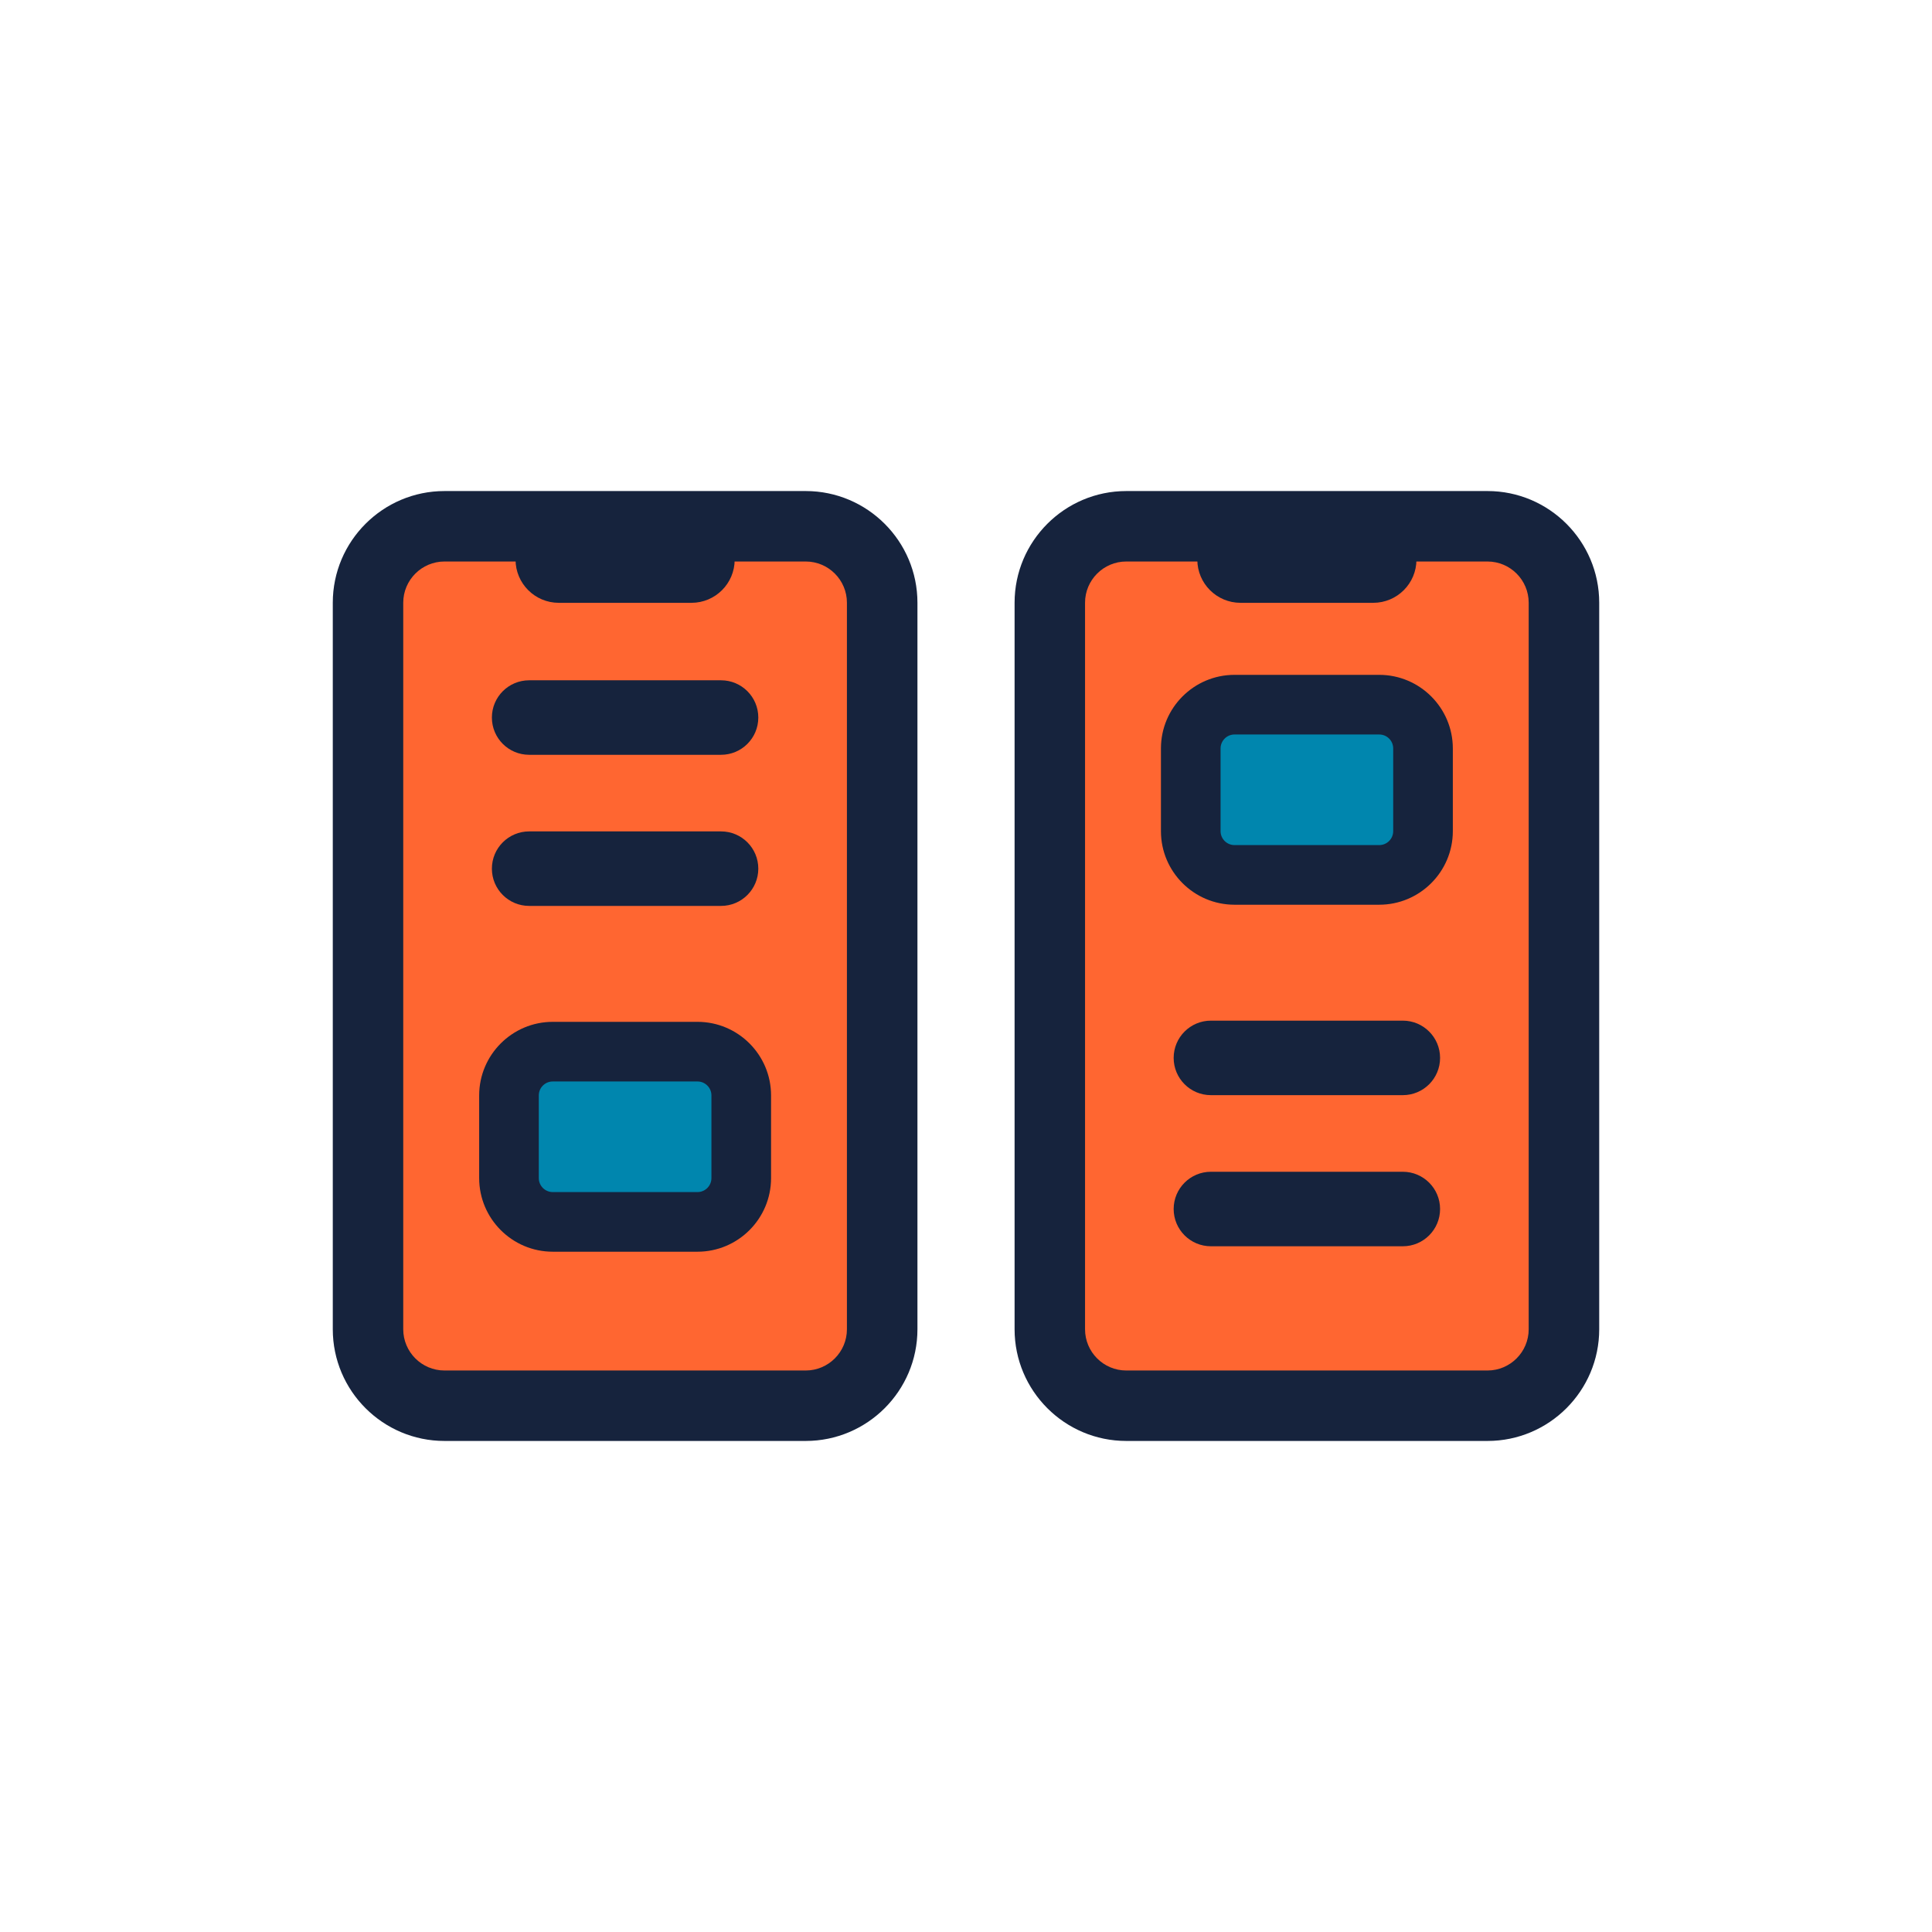 <?xml version="1.0" encoding="UTF-8"?><svg xmlns="http://www.w3.org/2000/svg" viewBox="0 0 60 60"><defs><style>.e{fill:#0086ae;}.f{fill:#ff6631;}.g{fill:#16233d;}</style></defs><g id="a"><g/><g><g><g><path class="f" d="M46.196,17.189h-11.218c-.844,0-1.531,.687-1.531,1.531v22.561c0,.844,.687,1.53,1.531,1.53h11.218c.844,0,1.53-.686,1.53-1.53V18.719c0-.844-.686-1.531-1.53-1.531Z"/><path class="g" d="M46.196,15.25h-11.218c-1.913,0-3.469,1.556-3.469,3.469v22.562c0,1.913,1.556,3.469,3.469,3.469h11.218c1.913,0,3.469-1.556,3.469-3.469V18.719c0-1.913-1.557-3.469-3.469-3.469Zm-12.499,3.469c0-.706,.574-1.281,1.28-1.281h11.218c.706,0,1.28,.574,1.28,1.281v22.562c0,.706-.574,1.281-1.28,1.281h-11.218c-.706,0-1.28-.574-1.28-1.281V18.719Z"/><path class="g" d="M38.525,18.721h4.123c.74,0,1.341-.601,1.341-1.34s-.601-1.34-1.341-1.34h-4.123c-.739,0-1.341,.601-1.341,1.34s.602,1.34,1.341,1.34Z"/></g><g><path class="e" d="M38.34,21.884h4.494c.75,0,1.36,.609,1.36,1.36v2.568c0,.75-.609,1.359-1.359,1.359h-4.494c-.75,0-1.359-.609-1.359-1.359v-2.568c0-.75,.609-1.36,1.36-1.36Z"/><path class="g" d="M42.833,22.81c.24,0,.434,.194,.434,.434v2.568c0,.239-.194,.433-.434,.433h-4.494c-.239,0-.433-.194-.433-.433v-2.568c0-.239,.194-.434,.433-.434h4.494m0-1.852h-4.494c-1.26,0-2.285,1.025-2.285,2.286v2.568c0,1.26,1.025,2.285,2.285,2.285h4.494c1.26,0,2.286-1.025,2.286-2.285v-2.568c0-1.26-1.025-2.286-2.286-2.286h0Z"/></g><g><path class="g" d="M43.566,34.011h-5.96c-.639,0-1.157-.518-1.157-1.157s.518-1.157,1.157-1.157h5.96c.639,0,1.157,.518,1.157,1.157s-.518,1.157-1.157,1.157Z"/><path class="g" d="M43.566,38.704h-5.96c-.639,0-1.157-.518-1.157-1.157s.518-1.157,1.157-1.157h5.96c.639,0,1.157,.518,1.157,1.157s-.518,1.157-1.157,1.157Z"/></g></g><g><path class="f" d="M25.023,17.189H13.804c-.844,0-1.531,.687-1.531,1.531v22.561c0,.844,.687,1.53,1.531,1.53h11.218c.844,0,1.53-.686,1.53-1.53V18.719c0-.844-.686-1.531-1.53-1.531Z"/><path class="g" d="M25.022,15.25H13.804c-1.913,0-3.469,1.556-3.469,3.469v22.562c0,1.913,1.556,3.469,3.469,3.469h11.218c1.913,0,3.47-1.556,3.47-3.469V18.719c0-1.913-1.557-3.469-3.47-3.469Zm1.28,3.469v22.562c0,.706-.574,1.281-1.28,1.281H13.804c-.706,0-1.281-.574-1.281-1.281V18.719c0-.706,.575-1.281,1.281-1.281h11.218c.706,0,1.28,.574,1.28,1.281Z"/><path class="g" d="M17.352,18.721h4.123c.74,0,1.341-.601,1.341-1.34s-.601-1.34-1.341-1.34h-4.123c-.739,0-1.341,.601-1.341,1.34s.602,1.34,1.341,1.34Z"/></g><g><g><path class="e" d="M17.167,32.66h4.494c.75,0,1.36,.609,1.36,1.36v2.568c0,.75-.609,1.359-1.359,1.359h-4.494c-.75,0-1.359-.609-1.359-1.359v-2.568c0-.75,.609-1.36,1.36-1.36Z"/><path class="g" d="M17.167,37.021c-.24,0-.434-.194-.434-.434v-2.568c0-.239,.194-.433,.434-.433h4.494c.239,0,.433,.194,.433,.433v2.568c0,.239-.194,.434-.433,.434h-4.494m0,1.852h4.494c1.26,0,2.285-1.025,2.285-2.286v-2.568c0-1.26-1.025-2.285-2.285-2.285h-4.494c-1.26,0-2.286,1.025-2.286,2.285v2.568c0,1.26,1.025,2.286,2.286,2.286h0Z"/></g><g><path class="g" d="M16.433,25.82h5.96c.639,0,1.157,.518,1.157,1.157s-.518,1.157-1.157,1.157h-5.96c-.639,0-1.157-.518-1.157-1.157s.518-1.157,1.157-1.157Z"/><path class="g" d="M16.433,21.127h5.96c.639,0,1.157,.518,1.157,1.157s-.518,1.157-1.157,1.157h-5.96c-.639,0-1.157-.518-1.157-1.157s.518-1.157,1.157-1.157Z"/></g></g></g></g><g id="b"/><g id="c"/><g id="d"/></svg>